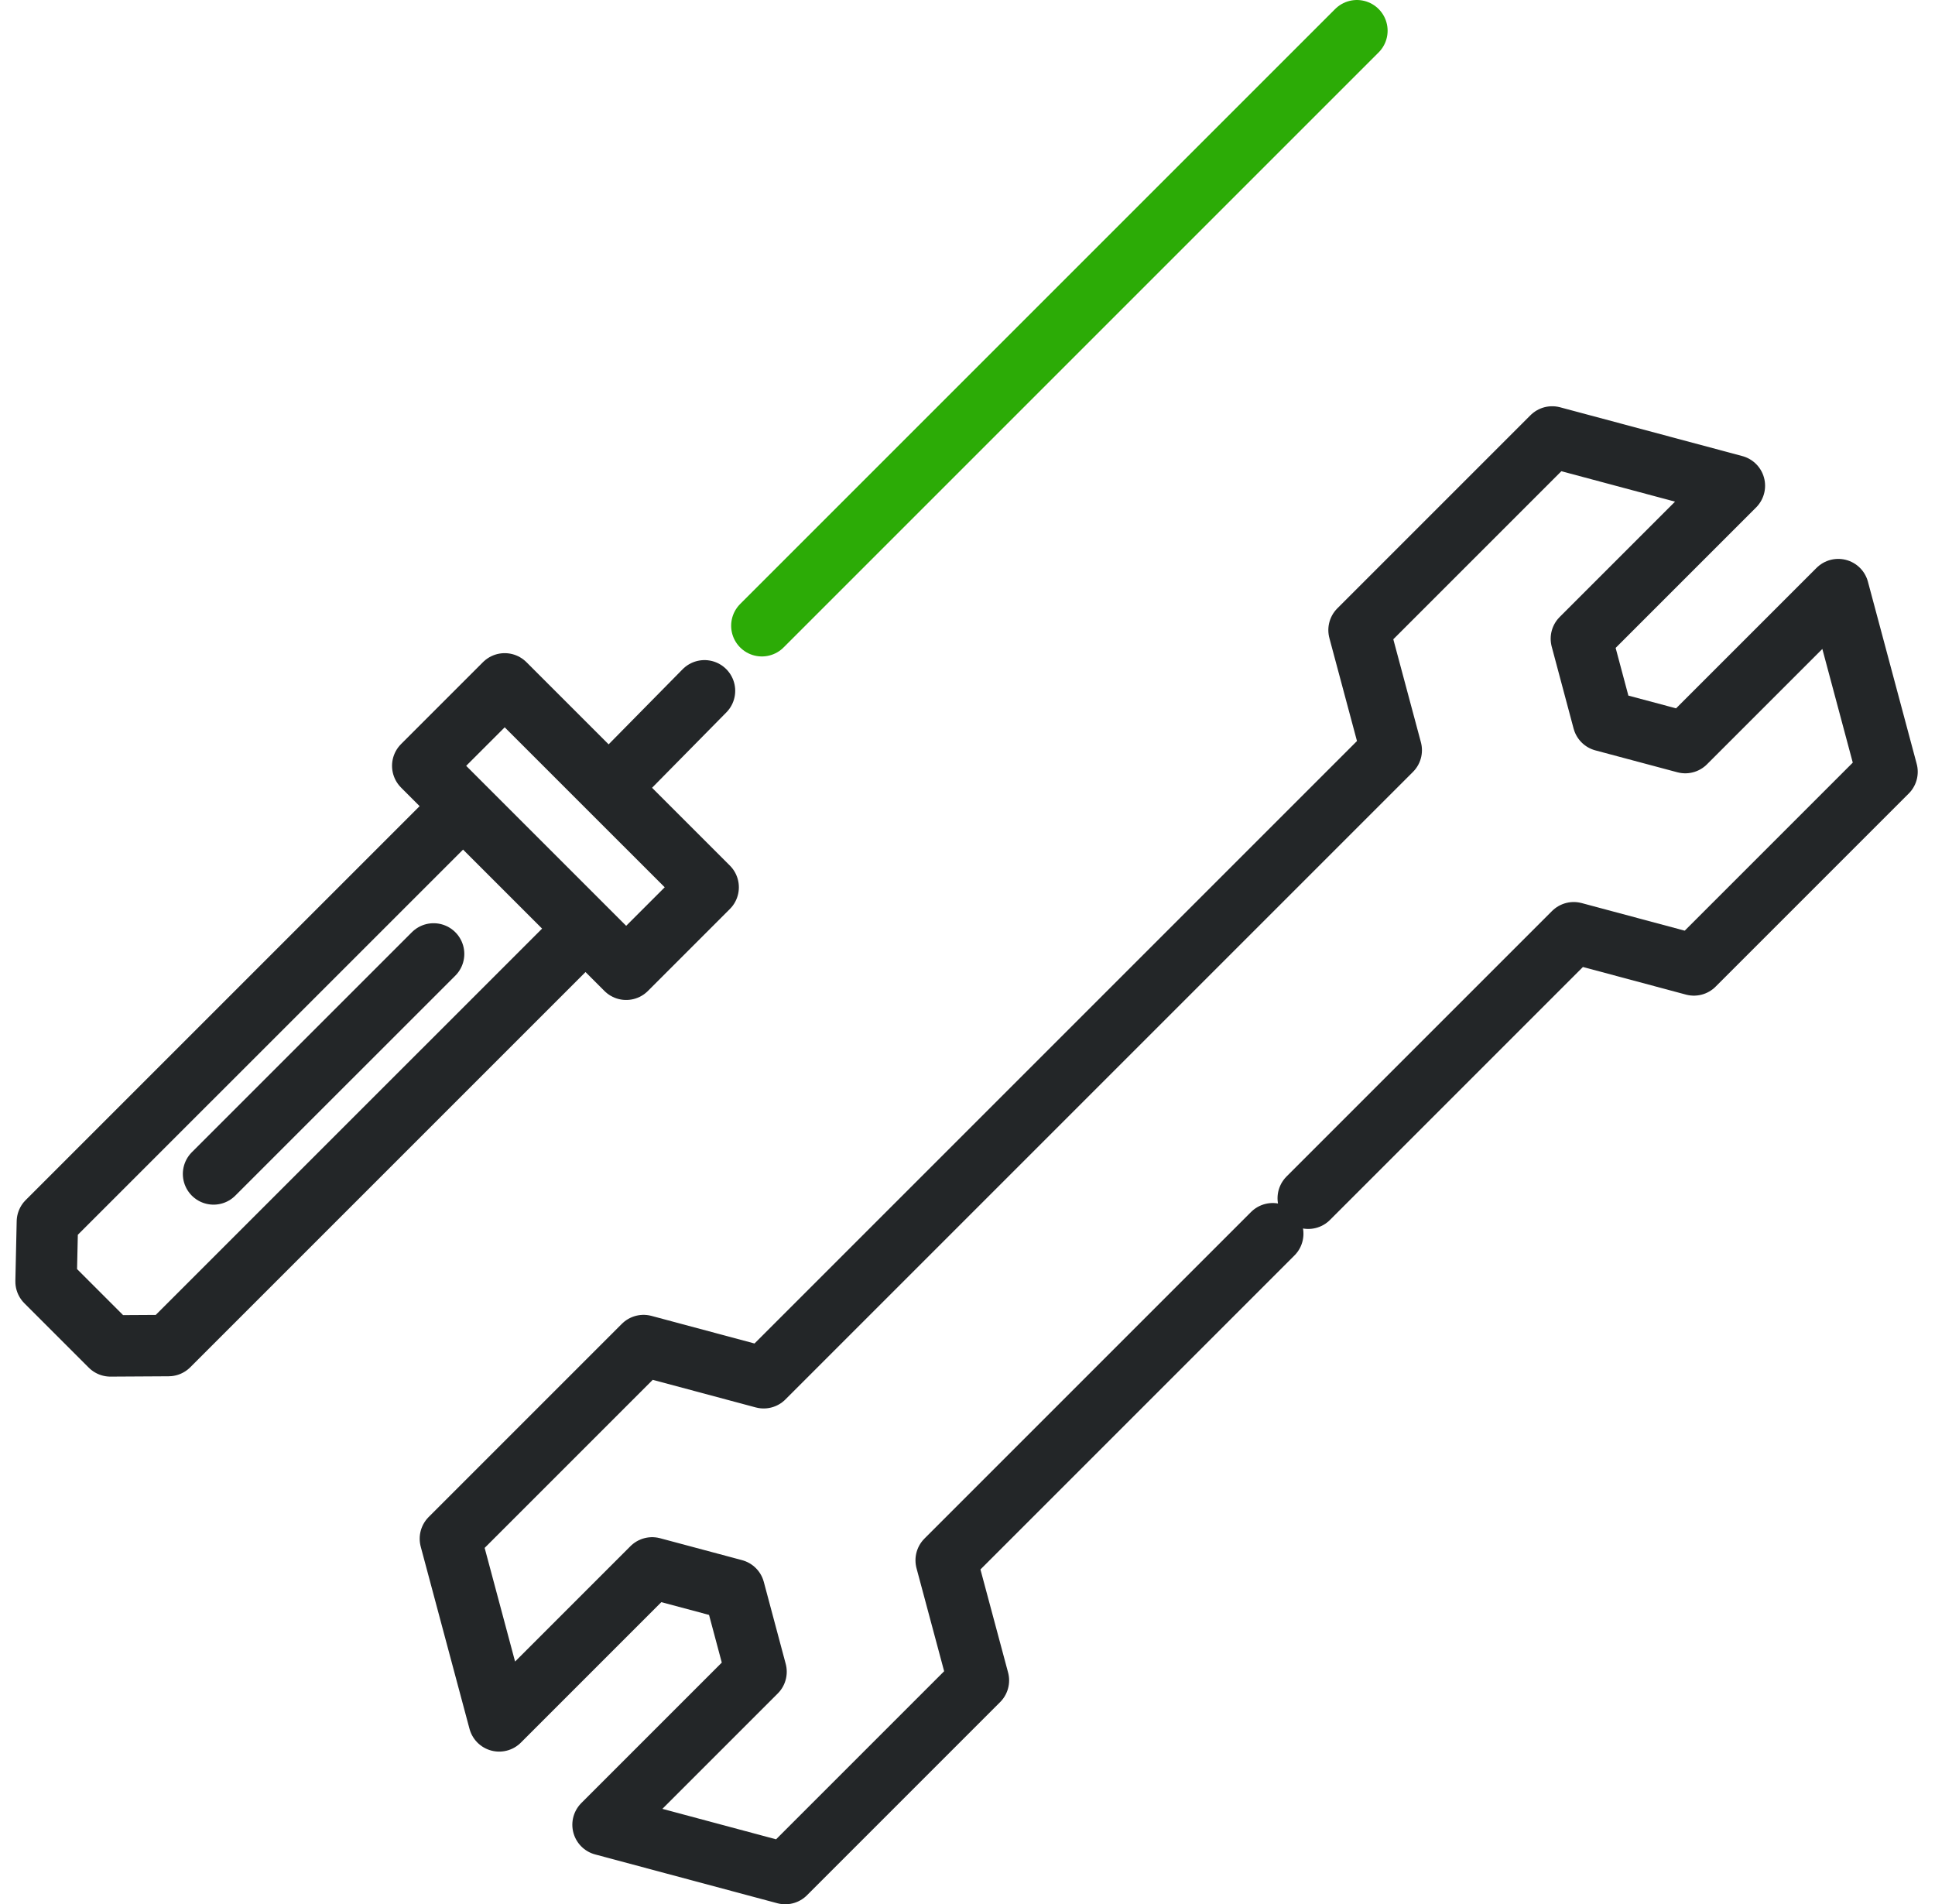 <svg width="63" height="62" viewBox="0 0 63 62" fill="none" xmlns="http://www.w3.org/2000/svg">
<g id="texnology">
<path id="XMLID 7" d="M42.594 39.013L51.238 30.369L55.15 31.417L61.438 25.129L59.85 19.197L54.869 24.178L52.2 23.465L51.487 20.796L56.468 15.815L50.536 14.227L44.248 20.515L45.296 24.426L24.864 44.858L20.953 43.81L14.664 50.099L16.252 56.03L21.233 51.049L23.902 51.763L24.615 54.431L19.634 59.412L25.566 61.001L31.855 54.712L30.806 50.801L41.438 40.169" stroke="#232628" stroke-width="2" stroke-miterlimit="10" stroke-linecap="round" stroke-linejoin="round"/>
<g id="Group">
<path id="XMLID 6" d="M6.953 38.222L14.117 31.059" stroke="#232628" stroke-width="2" stroke-miterlimit="10" stroke-linecap="round" stroke-linejoin="round"/>
<g id="Group_2">
<path id="XMLID 5" d="M19.015 30.283L5.487 43.81L3.596 43.821L1.5 41.725L1.543 39.78L15.028 26.296M13.764 24.934L16.432 22.266L23.056 28.889L20.387 31.558L17.081 28.252L13.796 24.967L13.764 24.934Z" stroke="#232628" stroke-width="2" stroke-miterlimit="10" stroke-linecap="round" stroke-linejoin="round"/>
<path id="XMLID 3" d="M24.805 20.373L44.178 1" stroke="#2CAB06" stroke-width="2" stroke-miterlimit="10" stroke-linecap="round" stroke-linejoin="round"/>
<path id="Vector" d="M19.977 25.496L22.937 22.492" stroke="#232628" stroke-width="2" stroke-miterlimit="10" stroke-linecap="round" stroke-linejoin="round"/>
</g>
</g>
</g>
</svg>
